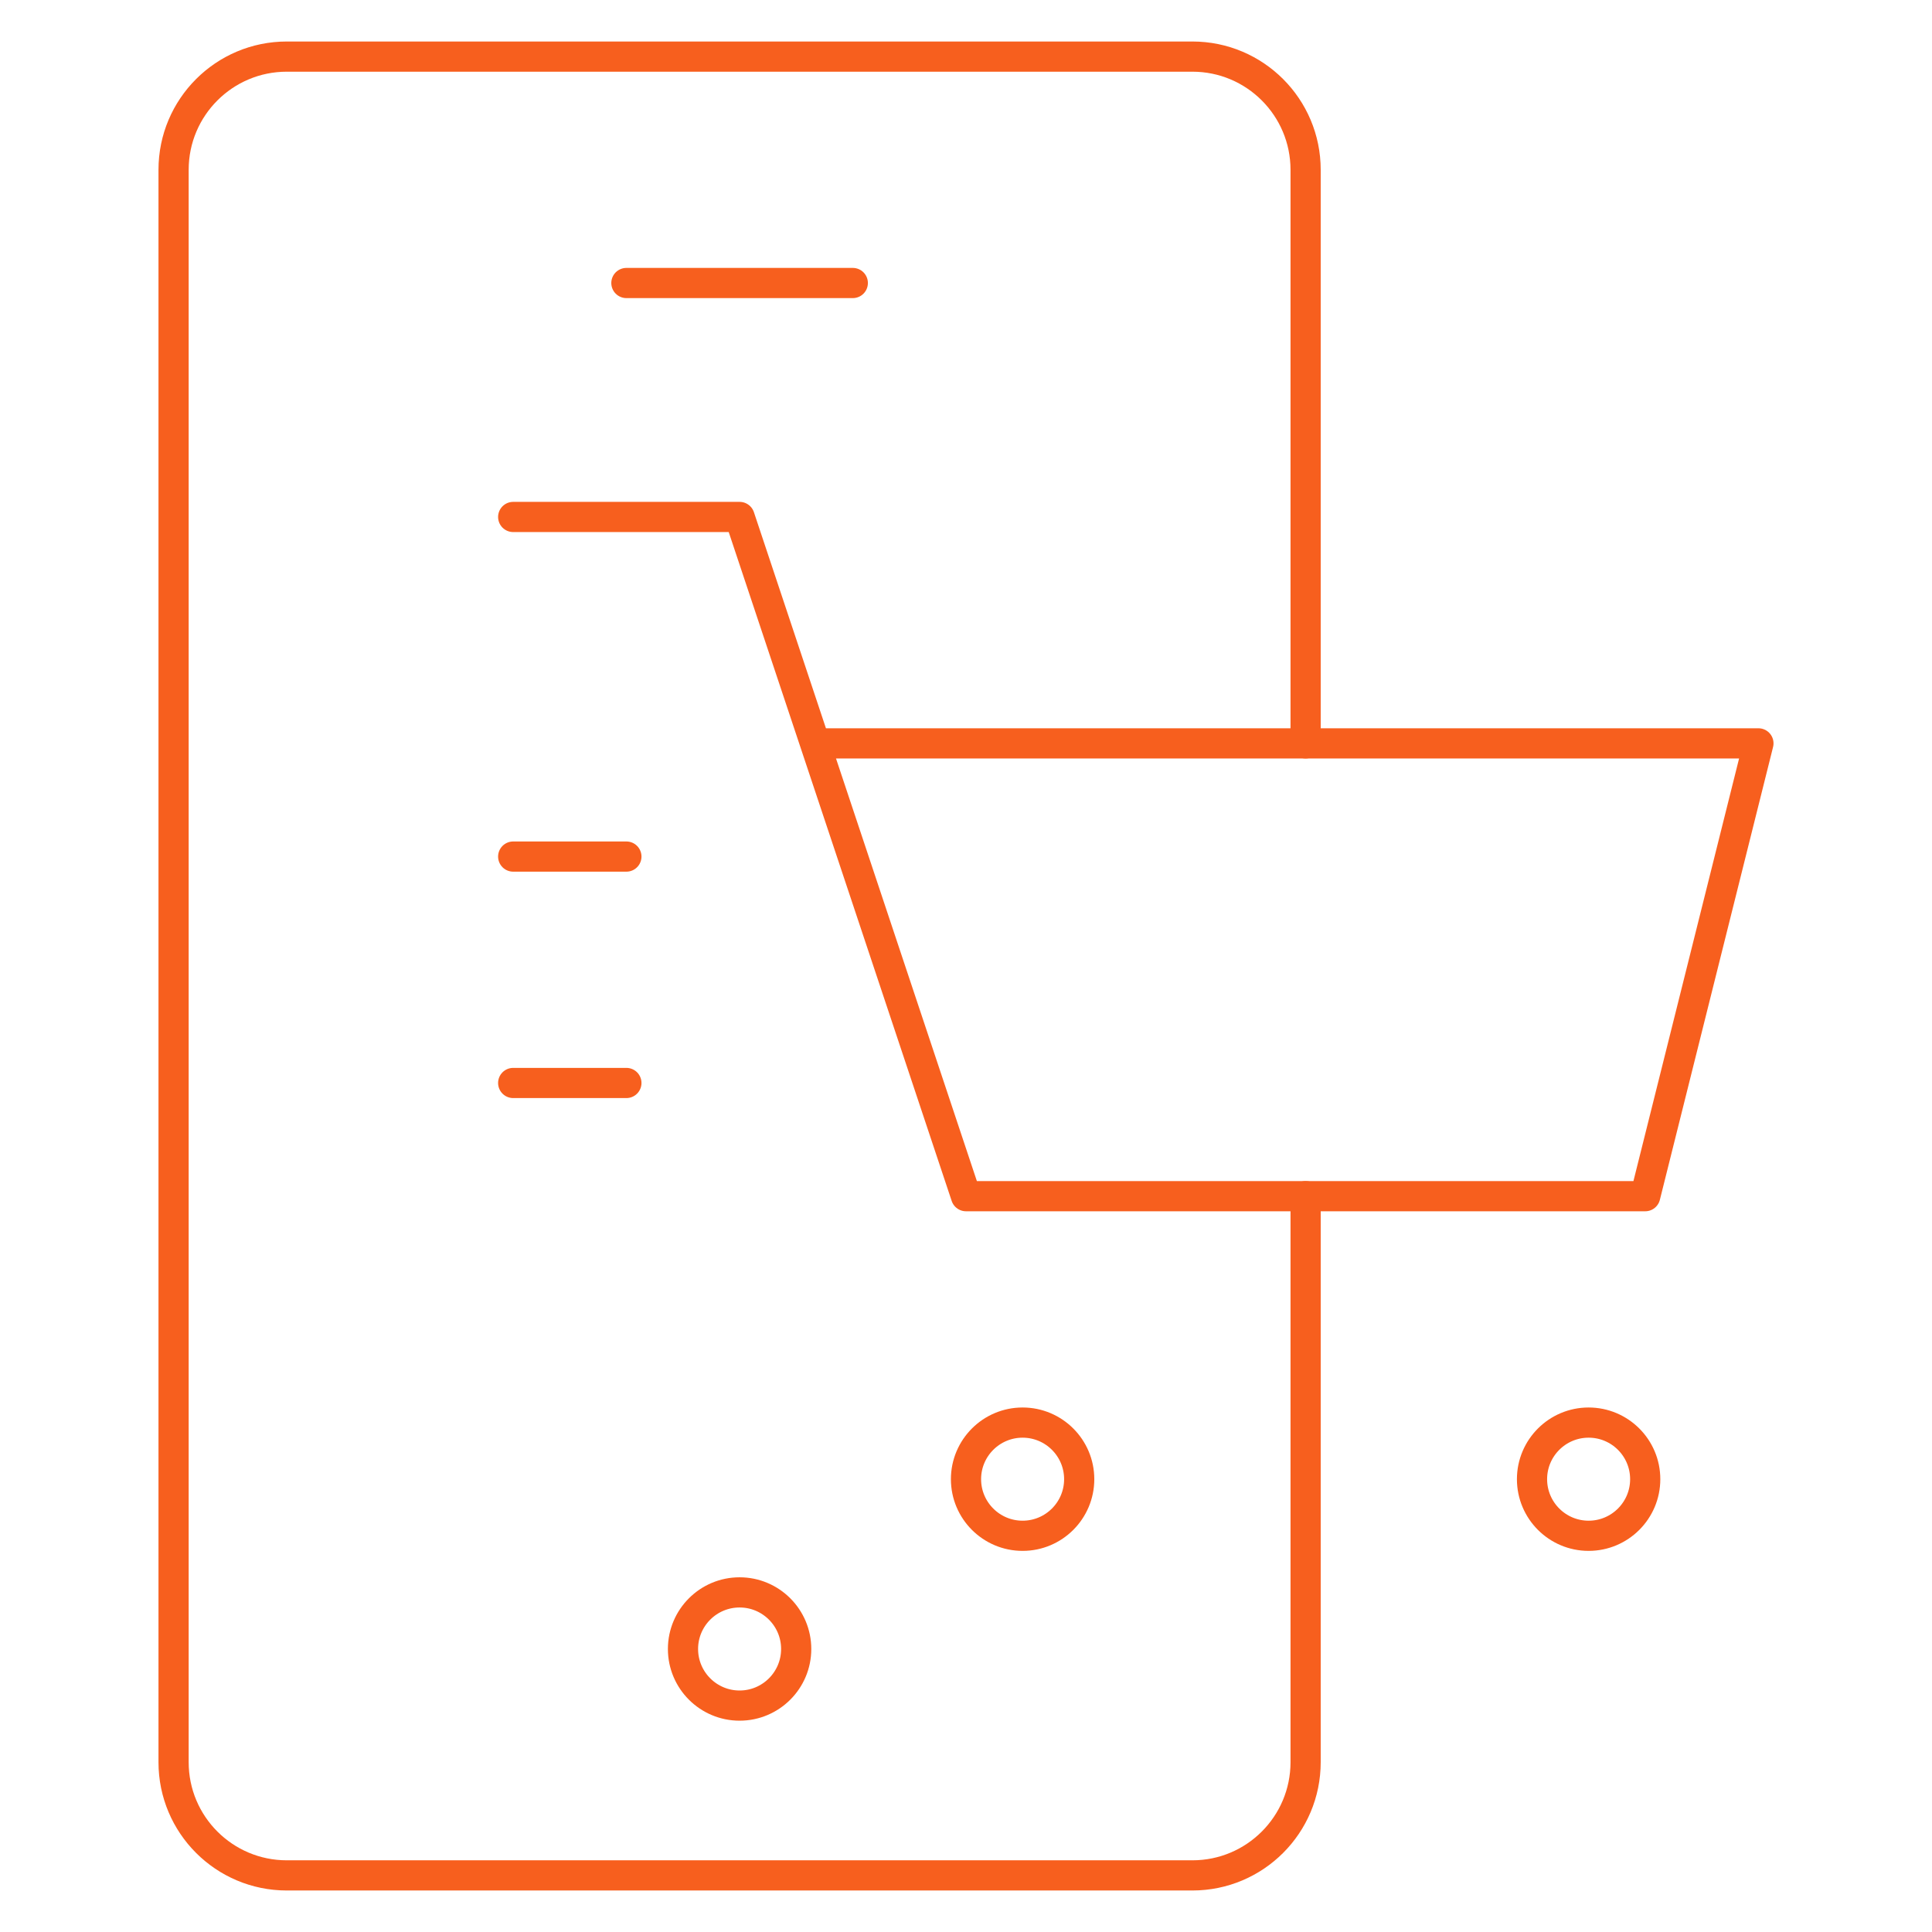 <svg width="64" height="64" viewBox="0 0 64 64" fill="none" xmlns="http://www.w3.org/2000/svg">
<mask id="mask0_8608_19224" style="mask-type:luminance" maskUnits="userSpaceOnUse" x="0" y="0" width="64" height="64">
<path d="M0 3.8147e-06H64V64H0V3.8147e-06Z" fill="white"/>
</mask>
<g mask="url(#mask0_8608_19224)">
<path d="M43.25 39.625V58.375C43.25 60.446 41.571 62.125 39.5 62.125H9.5C7.429 62.125 5.75 60.446 5.75 58.375V5.625C5.75 3.554 7.429 1.875 9.5 1.875H39.5C41.571 1.875 43.25 3.554 43.25 5.625V24.625" stroke="#F75F1E" stroke-miterlimit="10" stroke-linecap="round" stroke-linejoin="round"/>
<path d="M20.75 9.375H28.25" stroke="#F75F1E" stroke-miterlimit="10" stroke-linecap="round" stroke-linejoin="round"/>
<path d="M26.375 54.625C26.375 55.66 25.535 56.5 24.5 56.5C23.465 56.5 22.625 55.66 22.625 54.625C22.625 53.59 23.465 52.75 24.5 52.75C25.535 52.75 26.375 53.59 26.375 54.625Z" stroke="#F75F1E"/>
<path d="M17 17.125H24.5L32 39.625H54.5L58.25 24.625H27" stroke="#F75F1E" stroke-miterlimit="10" stroke-linecap="round" stroke-linejoin="round"/>
<path d="M35.75 49C35.75 50.035 34.91 50.875 33.875 50.875C32.84 50.875 32 50.035 32 49C32 47.965 32.84 47.125 33.875 47.125C34.91 47.125 35.75 47.965 35.75 49Z" stroke="#F75F1E" stroke-miterlimit="10" stroke-linecap="round" stroke-linejoin="round"/>
<path d="M54.5 49C54.5 50.035 53.66 50.875 52.625 50.875C51.59 50.875 50.75 50.035 50.75 49C50.75 47.965 51.59 47.125 52.625 47.125C53.66 47.125 54.5 47.965 54.5 49Z" stroke="#F75F1E" stroke-miterlimit="10" stroke-linecap="round" stroke-linejoin="round"/>
<path d="M17 28.375H20.75" stroke="#F75F1E" stroke-miterlimit="10" stroke-linecap="round" stroke-linejoin="round"/>
<path d="M17 35.875H20.75" stroke="#F75F1E" stroke-miterlimit="10" stroke-linecap="round" stroke-linejoin="round"/>
</g>
</svg>
